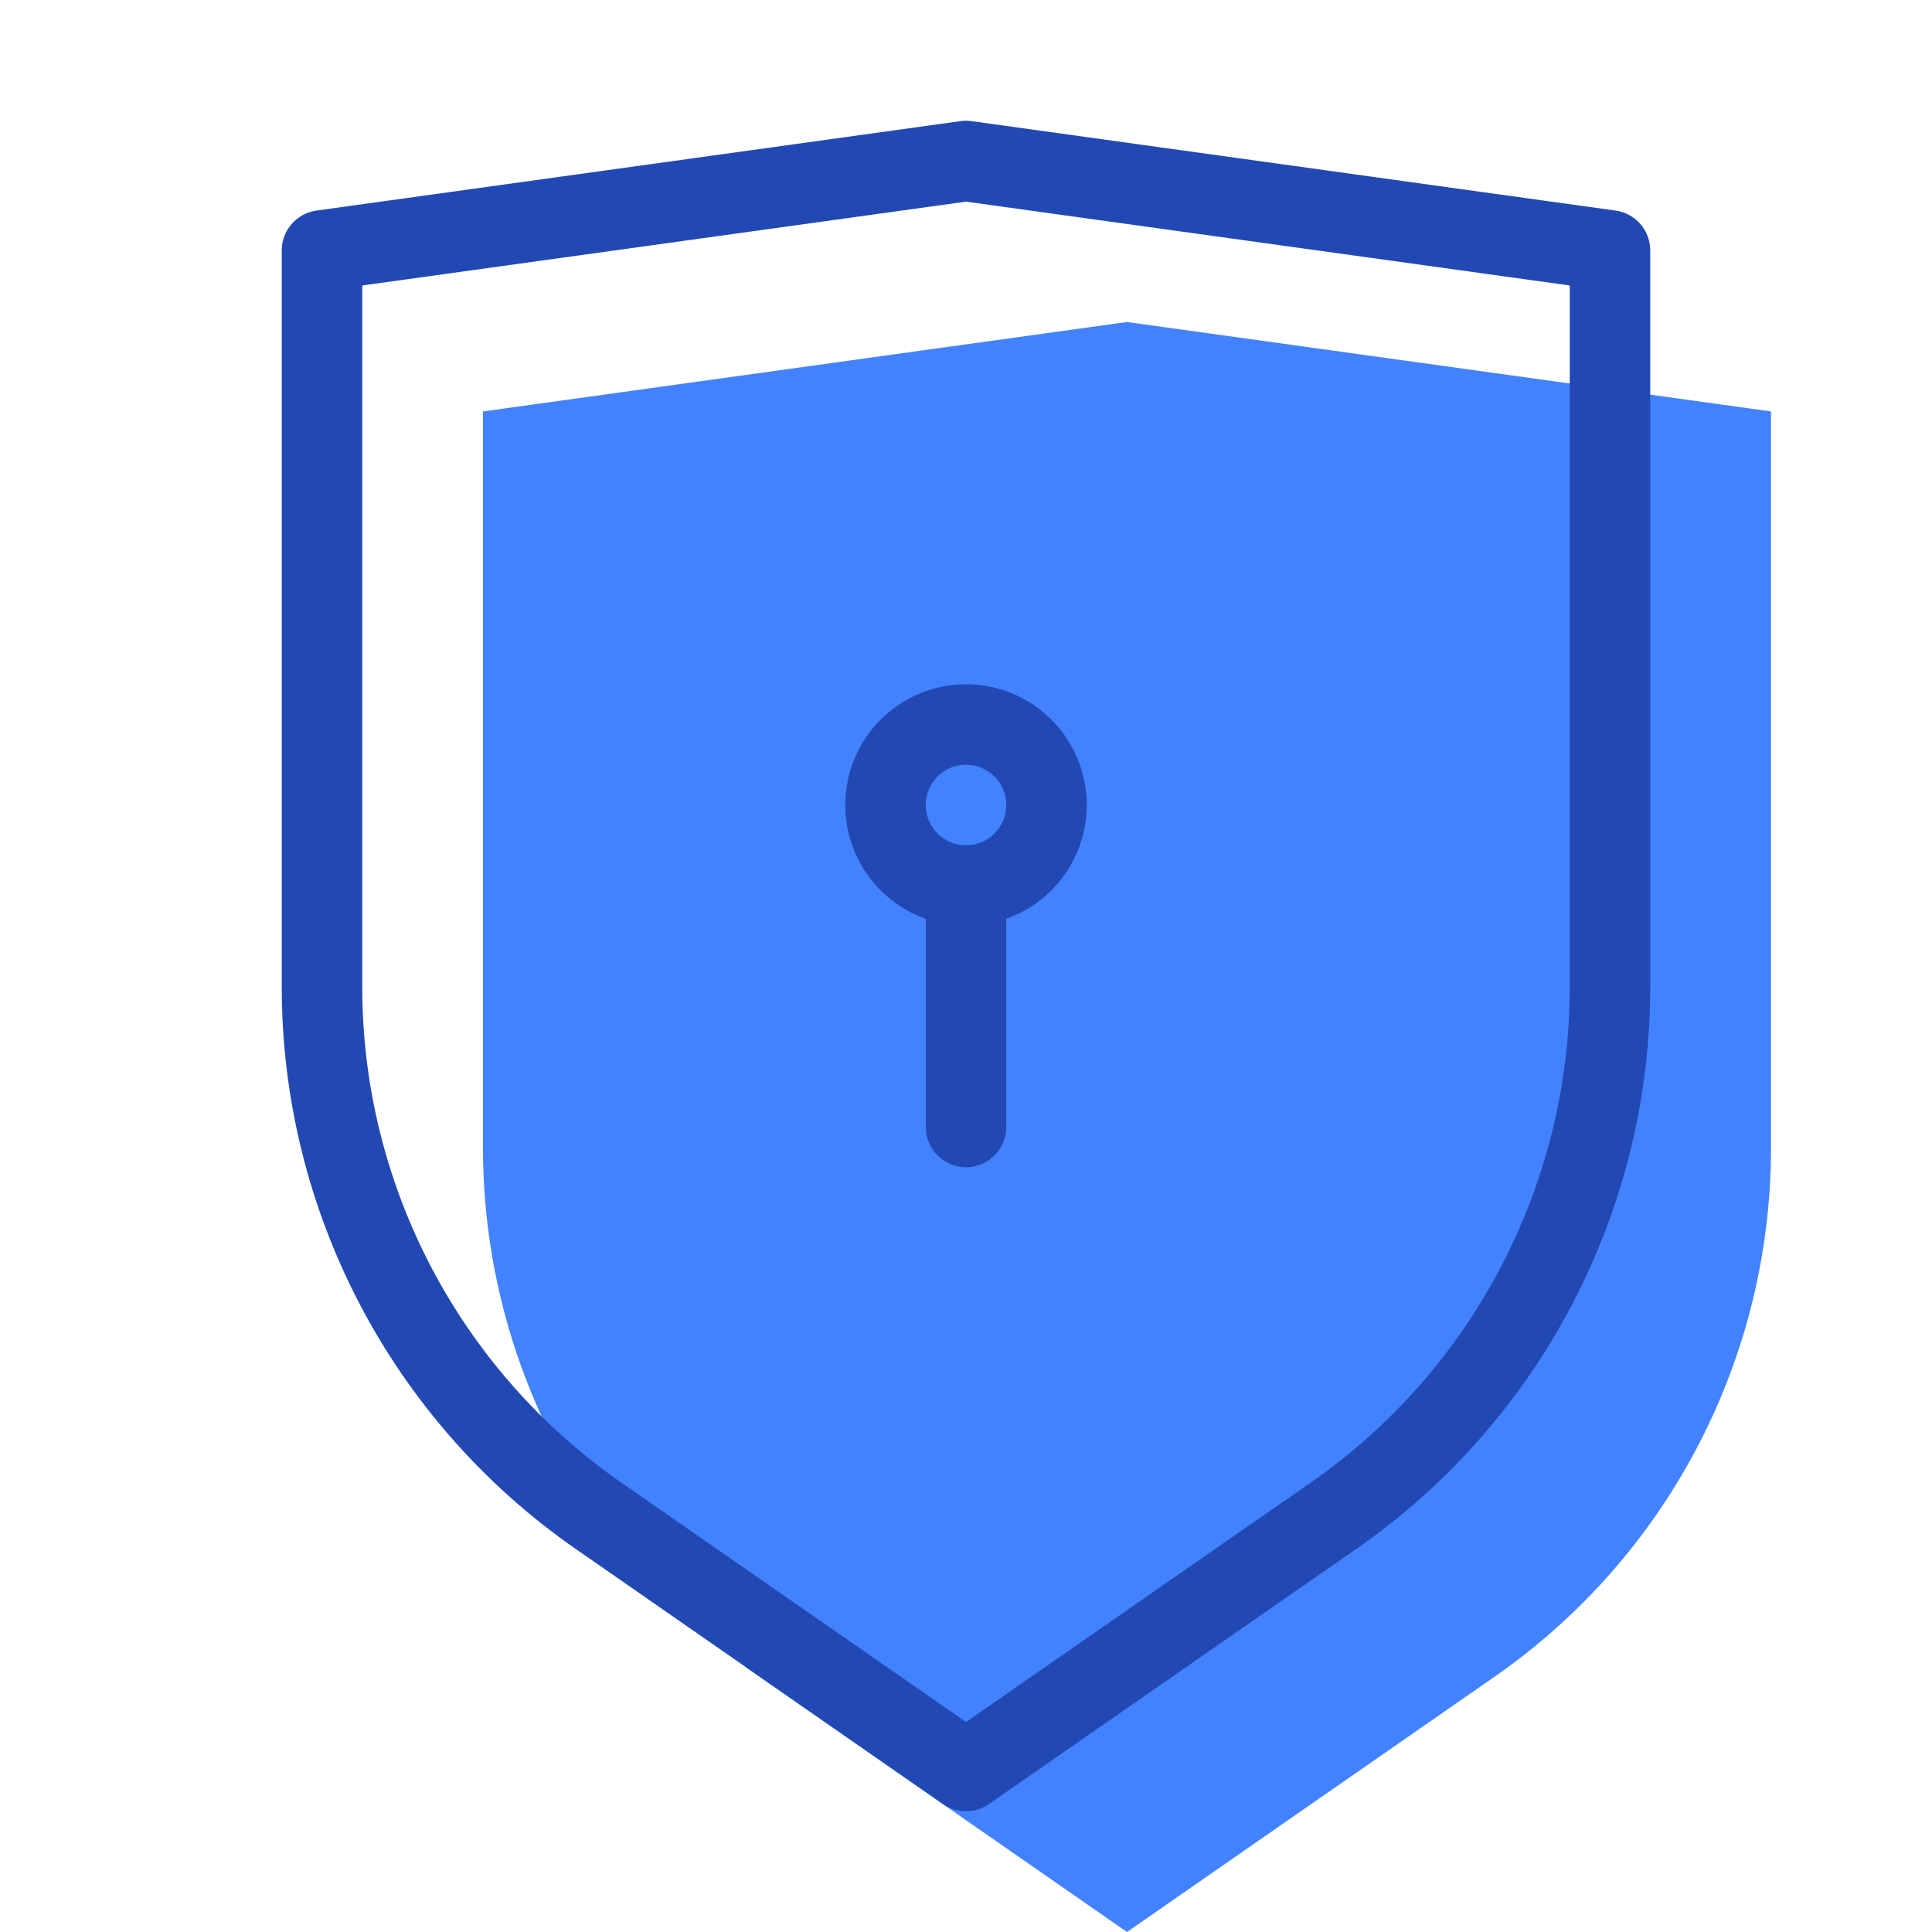<svg xmlns="http://www.w3.org/2000/svg" width="72" height="72" viewBox="0 0 24 24" fill="none" data-reactroot=""><path stroke-linejoin="round" stroke-linecap="round" stroke-width="0" stroke="#2249B3" fill="#4382FF" d="M4 3.111L12 2L20 3.111V12.26C20 14.881 18.716 17.336 16.563 18.831L12 22L7.437 18.831C5.284 17.336 4 14.881 4 12.26V3.111Z" transform="translate(2,2)"></path><path stroke-linejoin="round" stroke-linecap="round" stroke-width="1" stroke="#2249B3" fill="none" d="M4 3.111L12 2L20 3.111V12.26C20 14.881 18.716 17.336 16.563 18.831L12 22L7.437 18.831C5.284 17.336 4 14.881 4 12.26V3.111Z"></path><path stroke-linejoin="round" stroke-linecap="round" stroke-miterlimit="10" stroke-width="0" stroke="#2249B3" fill="#4382FF" d="M12 9C12.552 9 13 9.448 13 10C13 10.552 12.552 11 12 11C11.448 11 11 10.552 11 10C11 9.448 11.448 9 12 9Z" transform="translate(2,2)"></path><path stroke-linejoin="round" stroke-linecap="round" stroke-miterlimit="10" stroke-width="1" stroke="#2249B3" fill="none" d="M12 9C12.552 9 13 9.448 13 10C13 10.552 12.552 11 12 11C11.448 11 11 10.552 11 10C11 9.448 11.448 9 12 9Z"></path><path stroke-linejoin="round" stroke-linecap="round" stroke-miterlimit="10" stroke-width="1" stroke="#2249B3" d="M12 14V11"></path></svg>